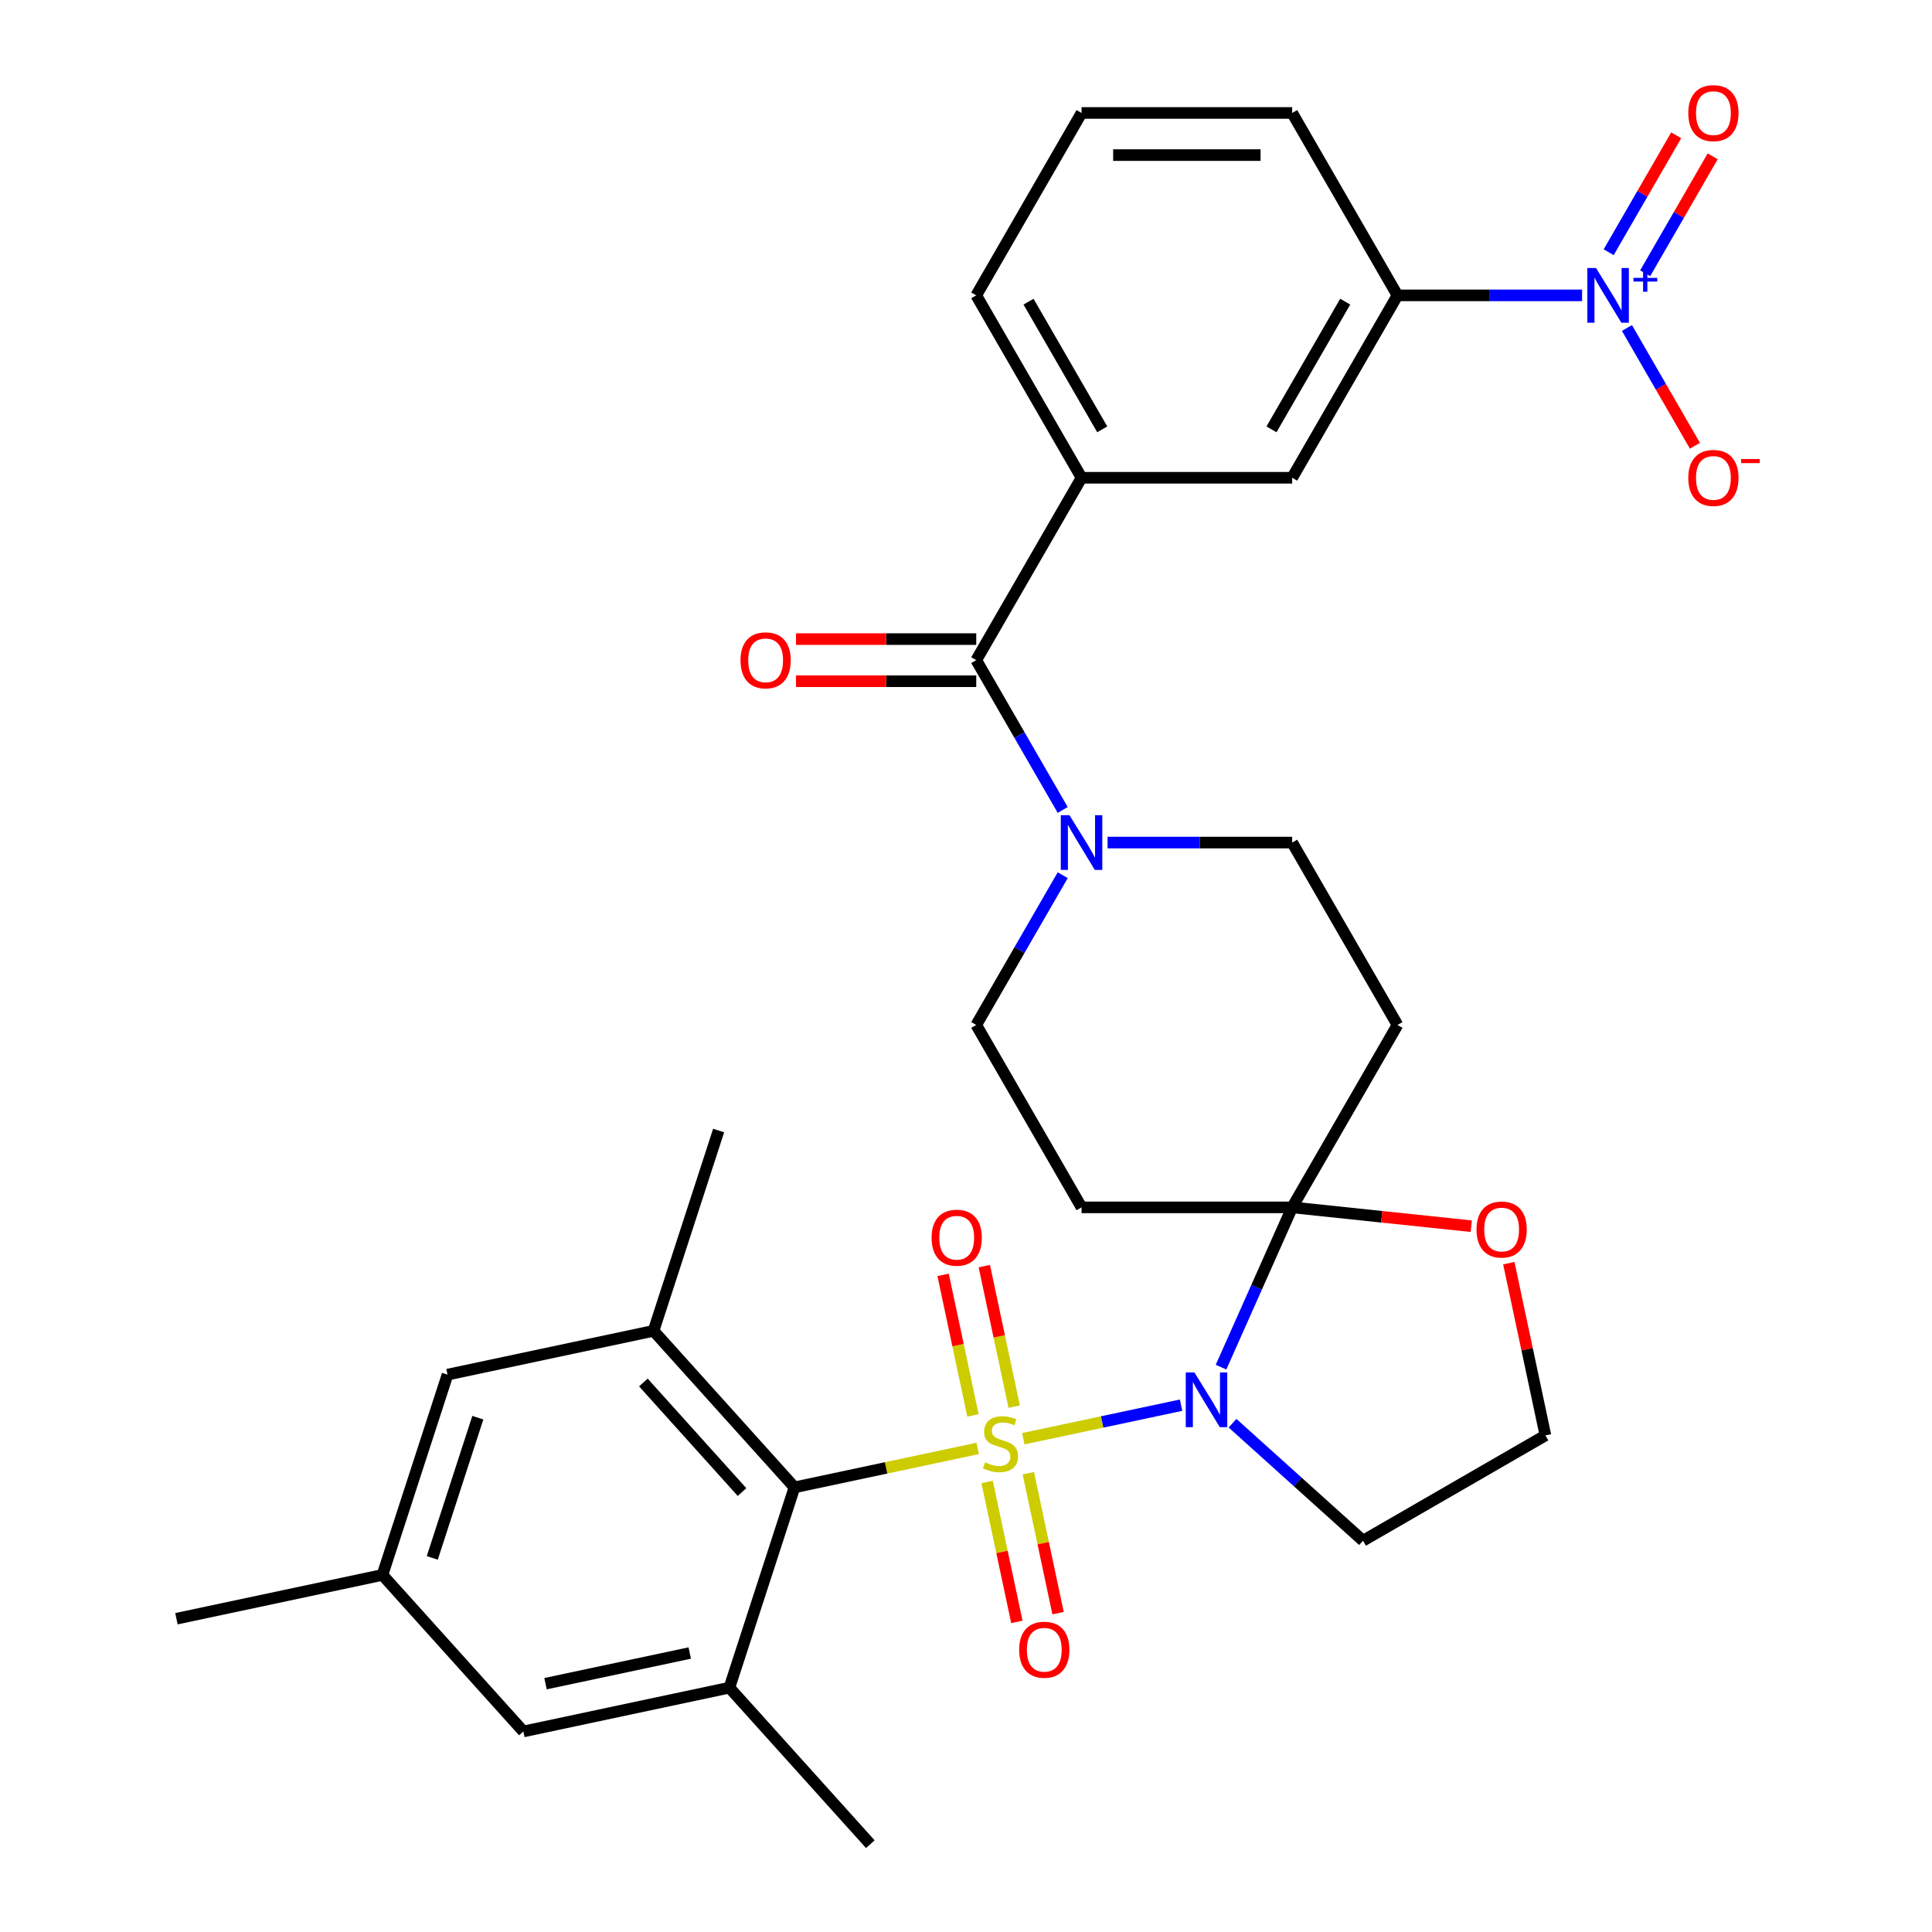 <?xml version='1.0' encoding='iso-8859-1'?>
<svg version='1.1' baseProfile='full'
              xmlns='http://www.w3.org/2000/svg'
                      xmlns:rdkit='http://www.rdkit.org/xml'
                      xmlns:xlink='http://www.w3.org/1999/xlink'
                  xml:space='preserve'
width='1000px' height='1000px' viewBox='0 0 1000 1000'>
<!-- END OF HEADER -->
<rect style='opacity:1.0;fill:#FFFFFF;stroke:none' width='1000' height='1000' x='0' y='0'> </rect>
<path class='bond-0' d='M 529.659,744.677 L 570.491,735.998' style='fill:none;fill-rule:evenodd;stroke:#CCCC00;stroke-width:6px;stroke-linecap:butt;stroke-linejoin:miter;stroke-opacity:1' />
<path class='bond-0' d='M 570.491,735.998 L 611.323,727.319' style='fill:none;fill-rule:evenodd;stroke:#0000FF;stroke-width:6px;stroke-linecap:butt;stroke-linejoin:miter;stroke-opacity:1' />
<path class='bond-2' d='M 506.048,749.695 L 458.634,759.774' style='fill:none;fill-rule:evenodd;stroke:#CCCC00;stroke-width:6px;stroke-linecap:butt;stroke-linejoin:miter;stroke-opacity:1' />
<path class='bond-2' d='M 458.634,759.774 L 411.22,769.852' style='fill:none;fill-rule:evenodd;stroke:#000000;stroke-width:6px;stroke-linecap:butt;stroke-linejoin:miter;stroke-opacity:1' />
<path class='bond-11' d='M 524.936,728.074 L 517.206,691.708' style='fill:none;fill-rule:evenodd;stroke:#CCCC00;stroke-width:6px;stroke-linecap:butt;stroke-linejoin:miter;stroke-opacity:1' />
<path class='bond-11' d='M 517.206,691.708 L 509.476,655.341' style='fill:none;fill-rule:evenodd;stroke:#FF0000;stroke-width:6px;stroke-linecap:butt;stroke-linejoin:miter;stroke-opacity:1' />
<path class='bond-11' d='M 503.609,732.607 L 495.879,696.241' style='fill:none;fill-rule:evenodd;stroke:#CCCC00;stroke-width:6px;stroke-linecap:butt;stroke-linejoin:miter;stroke-opacity:1' />
<path class='bond-11' d='M 495.879,696.241 L 488.149,659.874' style='fill:none;fill-rule:evenodd;stroke:#FF0000;stroke-width:6px;stroke-linecap:butt;stroke-linejoin:miter;stroke-opacity:1' />
<path class='bond-12' d='M 510.932,767.058 L 518.63,803.274' style='fill:none;fill-rule:evenodd;stroke:#CCCC00;stroke-width:6px;stroke-linecap:butt;stroke-linejoin:miter;stroke-opacity:1' />
<path class='bond-12' d='M 518.63,803.274 L 526.328,839.49' style='fill:none;fill-rule:evenodd;stroke:#FF0000;stroke-width:6px;stroke-linecap:butt;stroke-linejoin:miter;stroke-opacity:1' />
<path class='bond-12' d='M 532.259,762.525 L 539.957,798.741' style='fill:none;fill-rule:evenodd;stroke:#CCCC00;stroke-width:6px;stroke-linecap:butt;stroke-linejoin:miter;stroke-opacity:1' />
<path class='bond-12' d='M 539.957,798.741 L 547.655,834.957' style='fill:none;fill-rule:evenodd;stroke:#FF0000;stroke-width:6px;stroke-linecap:butt;stroke-linejoin:miter;stroke-opacity:1' />
<path class='bond-1' d='M 632.004,707.635 L 650.415,666.283' style='fill:none;fill-rule:evenodd;stroke:#0000FF;stroke-width:6px;stroke-linecap:butt;stroke-linejoin:miter;stroke-opacity:1' />
<path class='bond-1' d='M 650.415,666.283 L 668.827,624.93' style='fill:none;fill-rule:evenodd;stroke:#000000;stroke-width:6px;stroke-linecap:butt;stroke-linejoin:miter;stroke-opacity:1' />
<path class='bond-20' d='M 637.952,736.645 L 671.726,767.055' style='fill:none;fill-rule:evenodd;stroke:#0000FF;stroke-width:6px;stroke-linecap:butt;stroke-linejoin:miter;stroke-opacity:1' />
<path class='bond-20' d='M 671.726,767.055 L 705.5,797.466' style='fill:none;fill-rule:evenodd;stroke:#000000;stroke-width:6px;stroke-linecap:butt;stroke-linejoin:miter;stroke-opacity:1' />
<path class='bond-8' d='M 668.827,624.93 L 723.334,530.52' style='fill:none;fill-rule:evenodd;stroke:#000000;stroke-width:6px;stroke-linecap:butt;stroke-linejoin:miter;stroke-opacity:1' />
<path class='bond-9' d='M 668.827,624.93 L 559.811,624.93' style='fill:none;fill-rule:evenodd;stroke:#000000;stroke-width:6px;stroke-linecap:butt;stroke-linejoin:miter;stroke-opacity:1' />
<path class='bond-15' d='M 668.827,624.93 L 715.173,629.801' style='fill:none;fill-rule:evenodd;stroke:#000000;stroke-width:6px;stroke-linecap:butt;stroke-linejoin:miter;stroke-opacity:1' />
<path class='bond-15' d='M 715.173,629.801 L 761.519,634.673' style='fill:none;fill-rule:evenodd;stroke:#FF0000;stroke-width:6px;stroke-linecap:butt;stroke-linejoin:miter;stroke-opacity:1' />
<path class='bond-6' d='M 411.22,769.852 L 338.275,688.837' style='fill:none;fill-rule:evenodd;stroke:#000000;stroke-width:6px;stroke-linecap:butt;stroke-linejoin:miter;stroke-opacity:1' />
<path class='bond-6' d='M 384.075,772.289 L 333.014,715.579' style='fill:none;fill-rule:evenodd;stroke:#000000;stroke-width:6px;stroke-linecap:butt;stroke-linejoin:miter;stroke-opacity:1' />
<path class='bond-7' d='M 411.22,769.852 L 377.533,873.531' style='fill:none;fill-rule:evenodd;stroke:#000000;stroke-width:6px;stroke-linecap:butt;stroke-linejoin:miter;stroke-opacity:1' />
<path class='bond-3' d='M 818.884,152.88 L 771.109,152.88' style='fill:none;fill-rule:evenodd;stroke:#0000FF;stroke-width:6px;stroke-linecap:butt;stroke-linejoin:miter;stroke-opacity:1' />
<path class='bond-3' d='M 771.109,152.88 L 723.334,152.88' style='fill:none;fill-rule:evenodd;stroke:#000000;stroke-width:6px;stroke-linecap:butt;stroke-linejoin:miter;stroke-opacity:1' />
<path class='bond-16' d='M 842.098,169.765 L 859.698,200.249' style='fill:none;fill-rule:evenodd;stroke:#0000FF;stroke-width:6px;stroke-linecap:butt;stroke-linejoin:miter;stroke-opacity:1' />
<path class='bond-16' d='M 859.698,200.249 L 877.298,230.732' style='fill:none;fill-rule:evenodd;stroke:#FF0000;stroke-width:6px;stroke-linecap:butt;stroke-linejoin:miter;stroke-opacity:1' />
<path class='bond-19' d='M 851.539,141.445 L 869.012,111.182' style='fill:none;fill-rule:evenodd;stroke:#0000FF;stroke-width:6px;stroke-linecap:butt;stroke-linejoin:miter;stroke-opacity:1' />
<path class='bond-19' d='M 869.012,111.182 L 886.484,80.919' style='fill:none;fill-rule:evenodd;stroke:#FF0000;stroke-width:6px;stroke-linecap:butt;stroke-linejoin:miter;stroke-opacity:1' />
<path class='bond-19' d='M 832.657,130.544 L 850.13,100.281' style='fill:none;fill-rule:evenodd;stroke:#0000FF;stroke-width:6px;stroke-linecap:butt;stroke-linejoin:miter;stroke-opacity:1' />
<path class='bond-19' d='M 850.13,100.281 L 867.602,70.017' style='fill:none;fill-rule:evenodd;stroke:#FF0000;stroke-width:6px;stroke-linecap:butt;stroke-linejoin:miter;stroke-opacity:1' />
<path class='bond-4' d='M 505.304,341.7 L 527.683,380.462' style='fill:none;fill-rule:evenodd;stroke:#000000;stroke-width:6px;stroke-linecap:butt;stroke-linejoin:miter;stroke-opacity:1' />
<path class='bond-4' d='M 527.683,380.462 L 550.063,419.225' style='fill:none;fill-rule:evenodd;stroke:#0000FF;stroke-width:6px;stroke-linecap:butt;stroke-linejoin:miter;stroke-opacity:1' />
<path class='bond-10' d='M 505.304,341.7 L 559.811,247.29' style='fill:none;fill-rule:evenodd;stroke:#000000;stroke-width:6px;stroke-linecap:butt;stroke-linejoin:miter;stroke-opacity:1' />
<path class='bond-23' d='M 505.304,330.799 L 458.659,330.799' style='fill:none;fill-rule:evenodd;stroke:#000000;stroke-width:6px;stroke-linecap:butt;stroke-linejoin:miter;stroke-opacity:1' />
<path class='bond-23' d='M 458.659,330.799 L 412.014,330.799' style='fill:none;fill-rule:evenodd;stroke:#FF0000;stroke-width:6px;stroke-linecap:butt;stroke-linejoin:miter;stroke-opacity:1' />
<path class='bond-23' d='M 505.304,352.602 L 458.659,352.602' style='fill:none;fill-rule:evenodd;stroke:#000000;stroke-width:6px;stroke-linecap:butt;stroke-linejoin:miter;stroke-opacity:1' />
<path class='bond-23' d='M 458.659,352.602 L 412.014,352.602' style='fill:none;fill-rule:evenodd;stroke:#FF0000;stroke-width:6px;stroke-linecap:butt;stroke-linejoin:miter;stroke-opacity:1' />
<path class='bond-5' d='M 550.063,452.995 L 527.683,491.758' style='fill:none;fill-rule:evenodd;stroke:#0000FF;stroke-width:6px;stroke-linecap:butt;stroke-linejoin:miter;stroke-opacity:1' />
<path class='bond-5' d='M 527.683,491.758 L 505.304,530.52' style='fill:none;fill-rule:evenodd;stroke:#000000;stroke-width:6px;stroke-linecap:butt;stroke-linejoin:miter;stroke-opacity:1' />
<path class='bond-34' d='M 573.277,436.11 L 621.052,436.11' style='fill:none;fill-rule:evenodd;stroke:#0000FF;stroke-width:6px;stroke-linecap:butt;stroke-linejoin:miter;stroke-opacity:1' />
<path class='bond-34' d='M 621.052,436.11 L 668.827,436.11' style='fill:none;fill-rule:evenodd;stroke:#000000;stroke-width:6px;stroke-linecap:butt;stroke-linejoin:miter;stroke-opacity:1' />
<path class='bond-21' d='M 338.275,688.837 L 231.642,711.503' style='fill:none;fill-rule:evenodd;stroke:#000000;stroke-width:6px;stroke-linecap:butt;stroke-linejoin:miter;stroke-opacity:1' />
<path class='bond-27' d='M 338.275,688.837 L 371.962,585.158' style='fill:none;fill-rule:evenodd;stroke:#000000;stroke-width:6px;stroke-linecap:butt;stroke-linejoin:miter;stroke-opacity:1' />
<path class='bond-22' d='M 377.533,873.531 L 270.899,896.197' style='fill:none;fill-rule:evenodd;stroke:#000000;stroke-width:6px;stroke-linecap:butt;stroke-linejoin:miter;stroke-opacity:1' />
<path class='bond-22' d='M 357.004,855.605 L 282.361,871.47' style='fill:none;fill-rule:evenodd;stroke:#000000;stroke-width:6px;stroke-linecap:butt;stroke-linejoin:miter;stroke-opacity:1' />
<path class='bond-26' d='M 377.533,873.531 L 450.478,954.545' style='fill:none;fill-rule:evenodd;stroke:#000000;stroke-width:6px;stroke-linecap:butt;stroke-linejoin:miter;stroke-opacity:1' />
<path class='bond-18' d='M 723.334,530.52 L 668.827,436.11' style='fill:none;fill-rule:evenodd;stroke:#000000;stroke-width:6px;stroke-linecap:butt;stroke-linejoin:miter;stroke-opacity:1' />
<path class='bond-17' d='M 559.811,624.93 L 505.304,530.52' style='fill:none;fill-rule:evenodd;stroke:#000000;stroke-width:6px;stroke-linecap:butt;stroke-linejoin:miter;stroke-opacity:1' />
<path class='bond-14' d='M 559.811,247.29 L 668.827,247.29' style='fill:none;fill-rule:evenodd;stroke:#000000;stroke-width:6px;stroke-linecap:butt;stroke-linejoin:miter;stroke-opacity:1' />
<path class='bond-28' d='M 559.811,247.29 L 505.304,152.88' style='fill:none;fill-rule:evenodd;stroke:#000000;stroke-width:6px;stroke-linecap:butt;stroke-linejoin:miter;stroke-opacity:1' />
<path class='bond-28' d='M 570.517,222.227 L 532.362,156.14' style='fill:none;fill-rule:evenodd;stroke:#000000;stroke-width:6px;stroke-linecap:butt;stroke-linejoin:miter;stroke-opacity:1' />
<path class='bond-13' d='M 723.334,152.88 L 668.827,247.29' style='fill:none;fill-rule:evenodd;stroke:#000000;stroke-width:6px;stroke-linecap:butt;stroke-linejoin:miter;stroke-opacity:1' />
<path class='bond-13' d='M 696.276,156.14 L 658.121,222.227' style='fill:none;fill-rule:evenodd;stroke:#000000;stroke-width:6px;stroke-linecap:butt;stroke-linejoin:miter;stroke-opacity:1' />
<path class='bond-35' d='M 723.334,152.88 L 668.827,58.47' style='fill:none;fill-rule:evenodd;stroke:#000000;stroke-width:6px;stroke-linecap:butt;stroke-linejoin:miter;stroke-opacity:1' />
<path class='bond-32' d='M 780.961,653.811 L 790.436,698.385' style='fill:none;fill-rule:evenodd;stroke:#FF0000;stroke-width:6px;stroke-linecap:butt;stroke-linejoin:miter;stroke-opacity:1' />
<path class='bond-32' d='M 790.436,698.385 L 799.91,742.958' style='fill:none;fill-rule:evenodd;stroke:#000000;stroke-width:6px;stroke-linecap:butt;stroke-linejoin:miter;stroke-opacity:1' />
<path class='bond-25' d='M 705.5,797.466 L 799.91,742.958' style='fill:none;fill-rule:evenodd;stroke:#000000;stroke-width:6px;stroke-linecap:butt;stroke-linejoin:miter;stroke-opacity:1' />
<path class='bond-33' d='M 231.642,711.503 L 197.954,815.183' style='fill:none;fill-rule:evenodd;stroke:#000000;stroke-width:6px;stroke-linecap:butt;stroke-linejoin:miter;stroke-opacity:1' />
<path class='bond-33' d='M 247.324,733.793 L 223.743,806.368' style='fill:none;fill-rule:evenodd;stroke:#000000;stroke-width:6px;stroke-linecap:butt;stroke-linejoin:miter;stroke-opacity:1' />
<path class='bond-24' d='M 270.899,896.197 L 197.954,815.183' style='fill:none;fill-rule:evenodd;stroke:#000000;stroke-width:6px;stroke-linecap:butt;stroke-linejoin:miter;stroke-opacity:1' />
<path class='bond-31' d='M 197.954,815.183 L 91.321,837.848' style='fill:none;fill-rule:evenodd;stroke:#000000;stroke-width:6px;stroke-linecap:butt;stroke-linejoin:miter;stroke-opacity:1' />
<path class='bond-30' d='M 505.304,152.88 L 559.811,58.47' style='fill:none;fill-rule:evenodd;stroke:#000000;stroke-width:6px;stroke-linecap:butt;stroke-linejoin:miter;stroke-opacity:1' />
<path class='bond-29' d='M 668.827,58.47 L 559.811,58.47' style='fill:none;fill-rule:evenodd;stroke:#000000;stroke-width:6px;stroke-linecap:butt;stroke-linejoin:miter;stroke-opacity:1' />
<path class='bond-29' d='M 652.474,80.273 L 576.164,80.273' style='fill:none;fill-rule:evenodd;stroke:#000000;stroke-width:6px;stroke-linecap:butt;stroke-linejoin:miter;stroke-opacity:1' />
<path  class='atom-0' d='M 509.853 756.906
Q 510.173 757.026, 511.493 757.586
Q 512.813 758.146, 514.253 758.506
Q 515.733 758.826, 517.173 758.826
Q 519.853 758.826, 521.413 757.546
Q 522.973 756.226, 522.973 753.946
Q 522.973 752.386, 522.173 751.426
Q 521.413 750.466, 520.213 749.946
Q 519.013 749.426, 517.013 748.826
Q 514.493 748.066, 512.973 747.346
Q 511.493 746.626, 510.413 745.106
Q 509.373 743.586, 509.373 741.026
Q 509.373 737.466, 511.773 735.266
Q 514.213 733.066, 519.013 733.066
Q 522.293 733.066, 526.013 734.626
L 525.093 737.706
Q 521.693 736.306, 519.133 736.306
Q 516.373 736.306, 514.853 737.466
Q 513.333 738.586, 513.373 740.546
Q 513.373 742.066, 514.133 742.986
Q 514.933 743.906, 516.053 744.426
Q 517.213 744.946, 519.133 745.546
Q 521.693 746.346, 523.213 747.146
Q 524.733 747.946, 525.813 749.586
Q 526.933 751.186, 526.933 753.946
Q 526.933 757.866, 524.293 759.986
Q 521.693 762.066, 517.333 762.066
Q 514.813 762.066, 512.893 761.506
Q 511.013 760.986, 508.773 760.066
L 509.853 756.906
' fill='#CCCC00'/>
<path  class='atom-1' d='M 618.226 710.361
L 627.506 725.361
Q 628.426 726.841, 629.906 729.521
Q 631.386 732.201, 631.466 732.361
L 631.466 710.361
L 635.226 710.361
L 635.226 738.681
L 631.346 738.681
L 621.386 722.281
Q 620.226 720.361, 618.986 718.161
Q 617.786 715.961, 617.426 715.281
L 617.426 738.681
L 613.746 738.681
L 613.746 710.361
L 618.226 710.361
' fill='#0000FF'/>
<path  class='atom-4' d='M 826.09 138.72
L 835.37 153.72
Q 836.29 155.2, 837.77 157.88
Q 839.25 160.56, 839.33 160.72
L 839.33 138.72
L 843.09 138.72
L 843.09 167.04
L 839.21 167.04
L 829.25 150.64
Q 828.09 148.72, 826.85 146.52
Q 825.65 144.32, 825.29 143.64
L 825.29 167.04
L 821.61 167.04
L 821.61 138.72
L 826.09 138.72
' fill='#0000FF'/>
<path  class='atom-4' d='M 845.466 143.825
L 850.455 143.825
L 850.455 138.571
L 852.673 138.571
L 852.673 143.825
L 857.794 143.825
L 857.794 145.726
L 852.673 145.726
L 852.673 151.006
L 850.455 151.006
L 850.455 145.726
L 845.466 145.726
L 845.466 143.825
' fill='#0000FF'/>
<path  class='atom-6' d='M 553.551 421.95
L 562.831 436.95
Q 563.751 438.43, 565.231 441.11
Q 566.711 443.79, 566.791 443.95
L 566.791 421.95
L 570.551 421.95
L 570.551 450.27
L 566.671 450.27
L 556.711 433.87
Q 555.551 431.95, 554.311 429.75
Q 553.111 427.55, 552.751 426.87
L 552.751 450.27
L 549.071 450.27
L 549.071 421.95
L 553.551 421.95
' fill='#0000FF'/>
<path  class='atom-12' d='M 482.188 640.633
Q 482.188 633.833, 485.548 630.033
Q 488.908 626.233, 495.188 626.233
Q 501.468 626.233, 504.828 630.033
Q 508.188 633.833, 508.188 640.633
Q 508.188 647.513, 504.788 651.433
Q 501.388 655.313, 495.188 655.313
Q 488.948 655.313, 485.548 651.433
Q 482.188 647.553, 482.188 640.633
M 495.188 652.113
Q 499.508 652.113, 501.828 649.233
Q 504.188 646.313, 504.188 640.633
Q 504.188 635.073, 501.828 632.273
Q 499.508 629.433, 495.188 629.433
Q 490.868 629.433, 488.508 632.233
Q 486.188 635.033, 486.188 640.633
Q 486.188 646.353, 488.508 649.233
Q 490.868 652.113, 495.188 652.113
' fill='#FF0000'/>
<path  class='atom-13' d='M 527.519 853.899
Q 527.519 847.099, 530.879 843.299
Q 534.239 839.499, 540.519 839.499
Q 546.799 839.499, 550.159 843.299
Q 553.519 847.099, 553.519 853.899
Q 553.519 860.779, 550.119 864.699
Q 546.719 868.579, 540.519 868.579
Q 534.279 868.579, 530.879 864.699
Q 527.519 860.819, 527.519 853.899
M 540.519 865.379
Q 544.839 865.379, 547.159 862.499
Q 549.519 859.579, 549.519 853.899
Q 549.519 848.339, 547.159 845.539
Q 544.839 842.699, 540.519 842.699
Q 536.199 842.699, 533.839 845.499
Q 531.519 848.299, 531.519 853.899
Q 531.519 859.619, 533.839 862.499
Q 536.199 865.379, 540.519 865.379
' fill='#FF0000'/>
<path  class='atom-16' d='M 764.245 636.405
Q 764.245 629.605, 767.605 625.805
Q 770.965 622.005, 777.245 622.005
Q 783.525 622.005, 786.885 625.805
Q 790.245 629.605, 790.245 636.405
Q 790.245 643.285, 786.845 647.205
Q 783.445 651.085, 777.245 651.085
Q 771.005 651.085, 767.605 647.205
Q 764.245 643.325, 764.245 636.405
M 777.245 647.885
Q 781.565 647.885, 783.885 645.005
Q 786.245 642.085, 786.245 636.405
Q 786.245 630.845, 783.885 628.045
Q 781.565 625.205, 777.245 625.205
Q 772.925 625.205, 770.565 628.005
Q 768.245 630.805, 768.245 636.405
Q 768.245 642.125, 770.565 645.005
Q 772.925 647.885, 777.245 647.885
' fill='#FF0000'/>
<path  class='atom-17' d='M 873.857 247.37
Q 873.857 240.57, 877.217 236.77
Q 880.577 232.97, 886.857 232.97
Q 893.137 232.97, 896.497 236.77
Q 899.857 240.57, 899.857 247.37
Q 899.857 254.25, 896.457 258.17
Q 893.057 262.05, 886.857 262.05
Q 880.617 262.05, 877.217 258.17
Q 873.857 254.29, 873.857 247.37
M 886.857 258.85
Q 891.177 258.85, 893.497 255.97
Q 895.857 253.05, 895.857 247.37
Q 895.857 241.81, 893.497 239.01
Q 891.177 236.17, 886.857 236.17
Q 882.537 236.17, 880.177 238.97
Q 877.857 241.77, 877.857 247.37
Q 877.857 253.09, 880.177 255.97
Q 882.537 258.85, 886.857 258.85
' fill='#FF0000'/>
<path  class='atom-17' d='M 901.177 237.592
L 910.866 237.592
L 910.866 239.704
L 901.177 239.704
L 901.177 237.592
' fill='#FF0000'/>
<path  class='atom-20' d='M 873.857 58.55
Q 873.857 51.75, 877.217 47.95
Q 880.577 44.15, 886.857 44.15
Q 893.137 44.15, 896.497 47.95
Q 899.857 51.75, 899.857 58.55
Q 899.857 65.43, 896.457 69.35
Q 893.057 73.23, 886.857 73.23
Q 880.617 73.23, 877.217 69.35
Q 873.857 65.47, 873.857 58.55
M 886.857 70.03
Q 891.177 70.03, 893.497 67.15
Q 895.857 64.23, 895.857 58.55
Q 895.857 52.99, 893.497 50.19
Q 891.177 47.35, 886.857 47.35
Q 882.537 47.35, 880.177 50.15
Q 877.857 52.95, 877.857 58.55
Q 877.857 64.27, 880.177 67.15
Q 882.537 70.03, 886.857 70.03
' fill='#FF0000'/>
<path  class='atom-24' d='M 383.288 341.78
Q 383.288 334.98, 386.648 331.18
Q 390.008 327.38, 396.288 327.38
Q 402.568 327.38, 405.928 331.18
Q 409.288 334.98, 409.288 341.78
Q 409.288 348.66, 405.888 352.58
Q 402.488 356.46, 396.288 356.46
Q 390.048 356.46, 386.648 352.58
Q 383.288 348.7, 383.288 341.78
M 396.288 353.26
Q 400.608 353.26, 402.928 350.38
Q 405.288 347.46, 405.288 341.78
Q 405.288 336.22, 402.928 333.42
Q 400.608 330.58, 396.288 330.58
Q 391.968 330.58, 389.608 333.38
Q 387.288 336.18, 387.288 341.78
Q 387.288 347.5, 389.608 350.38
Q 391.968 353.26, 396.288 353.26
' fill='#FF0000'/>
</svg>
